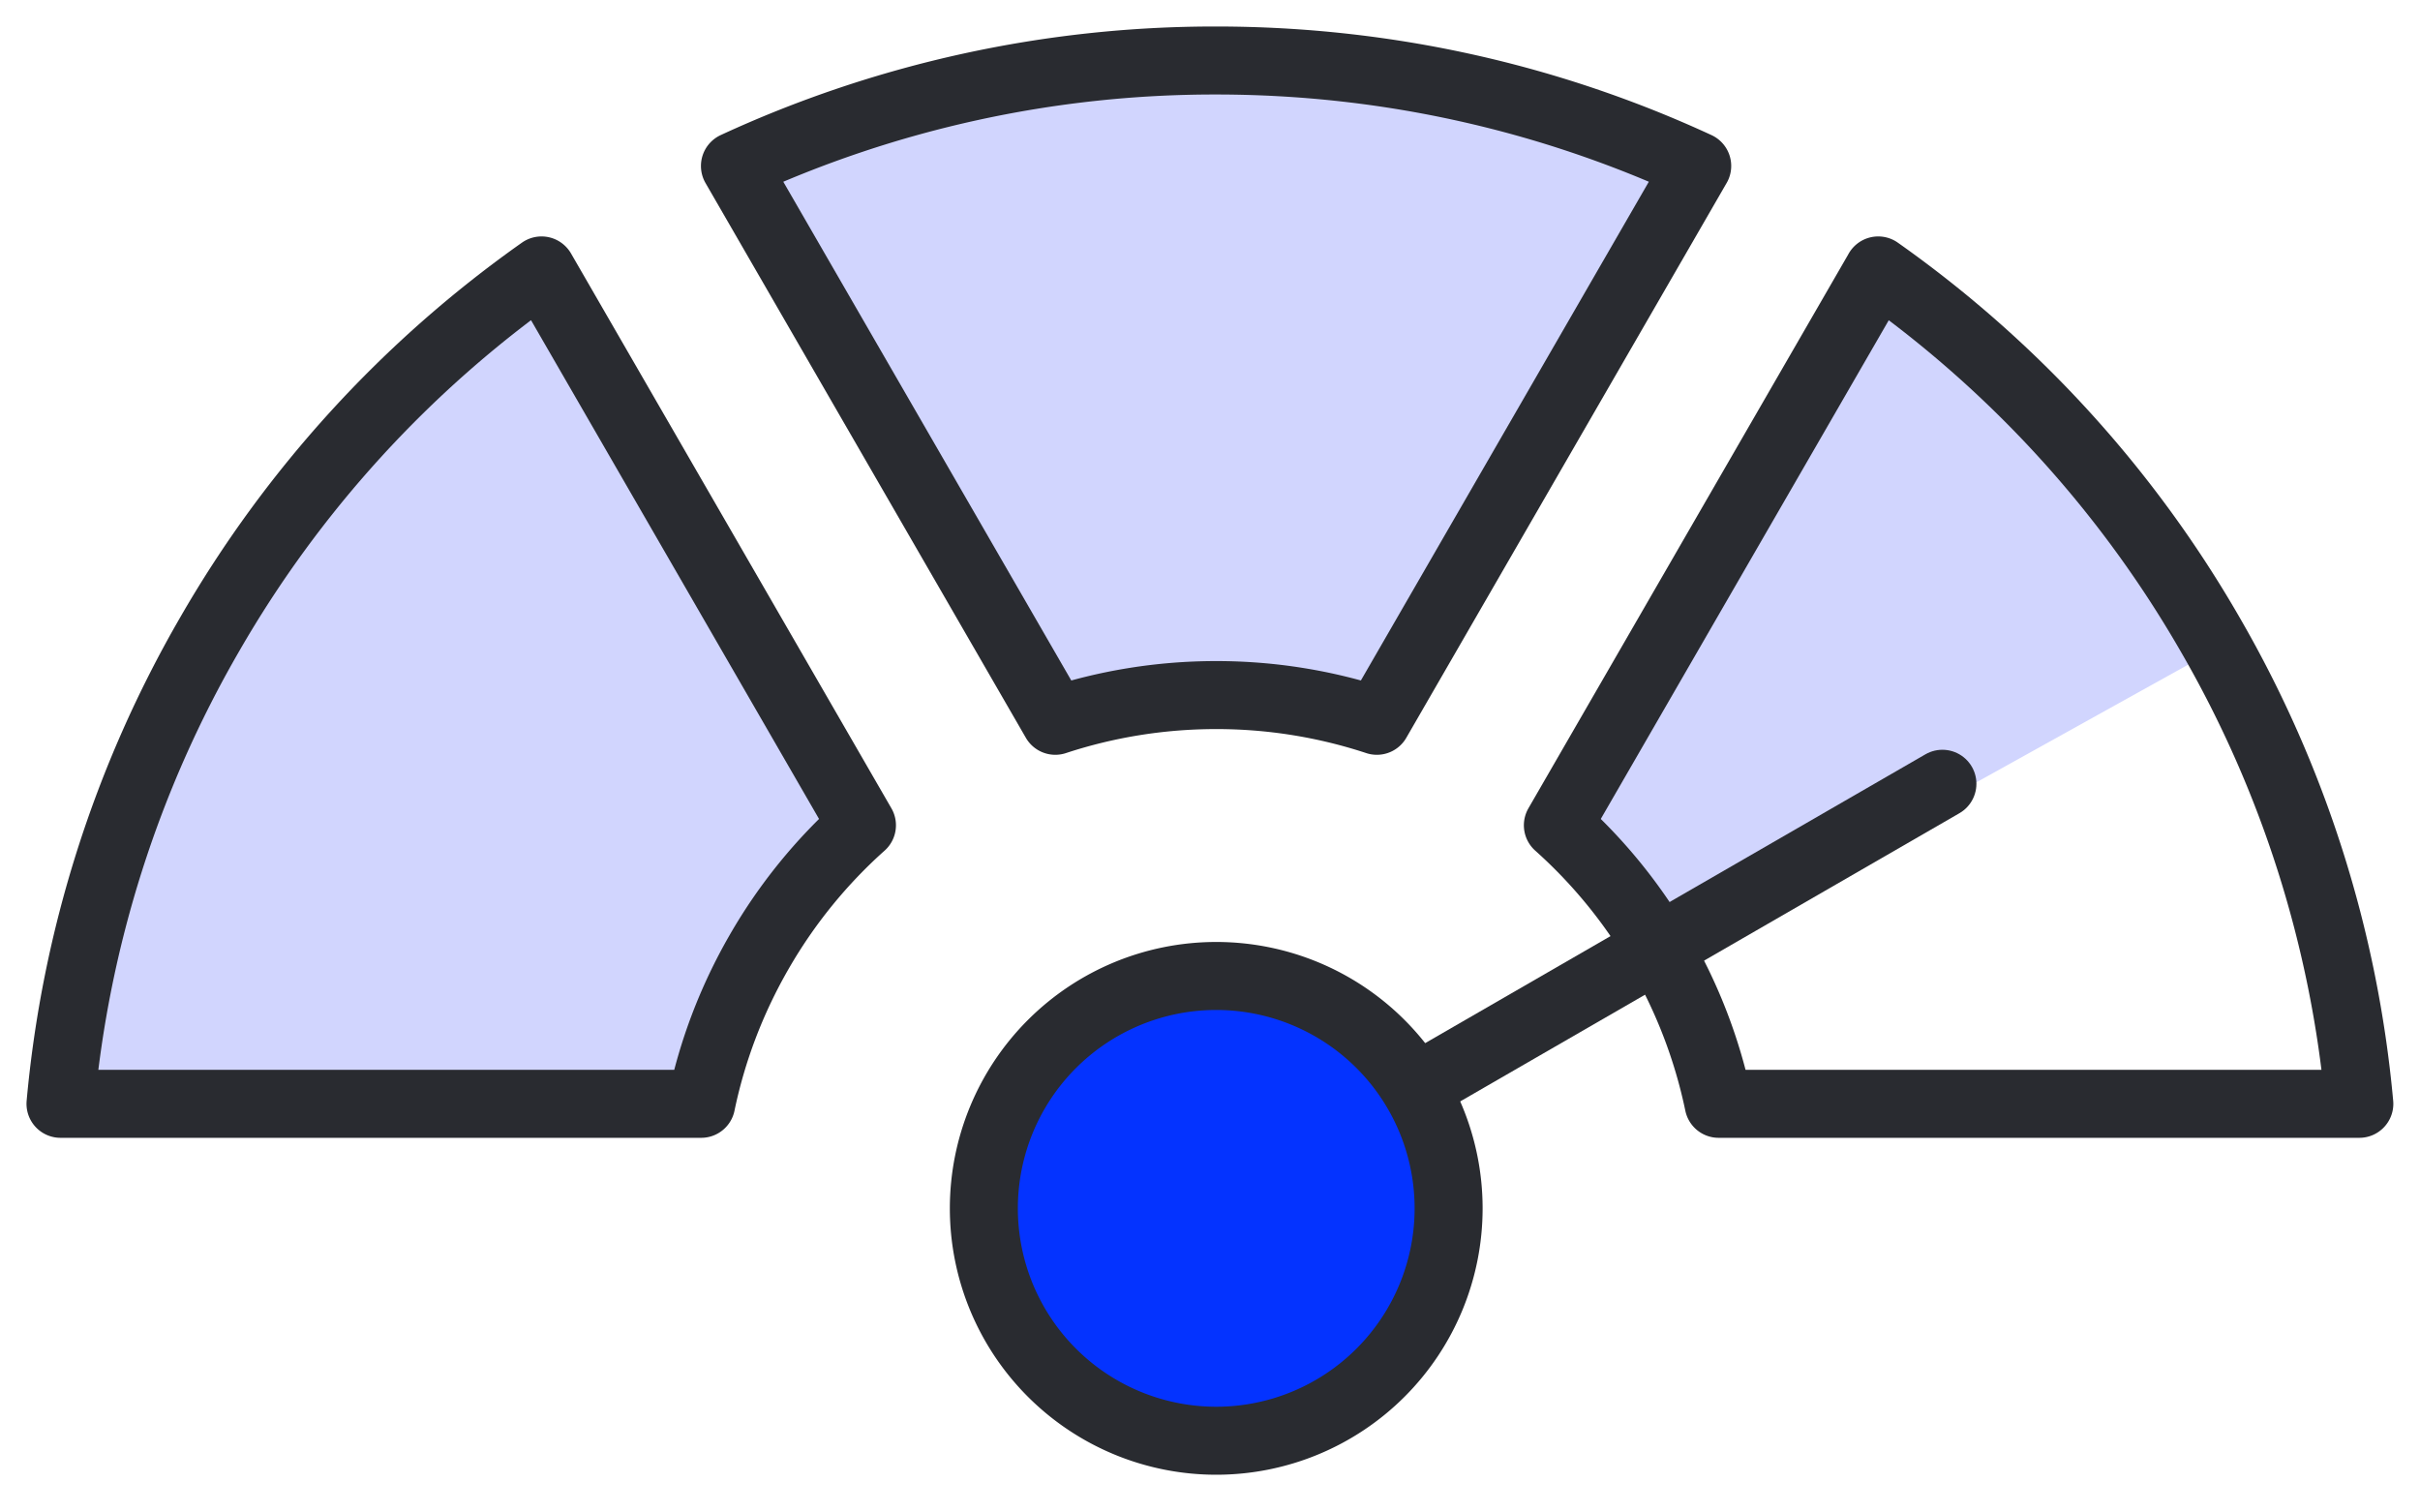 <svg width="40" height="25" viewBox="0 0 40 25" fill="none" xmlns="http://www.w3.org/2000/svg"><path fill-rule="evenodd" clip-rule="evenodd" d="M12.148 2.743A18.898 18.898 0 0 1 20.101 1c2.84 0 5.533.625 7.952 1.743l-5.295 9.171a8.473 8.473 0 0 0-2.657-.425c-.928 0-1.822.15-2.658.425l-5.295-9.17Z" fill="#D1D5FE" stroke="#292B30" stroke-width="1.124" stroke-miterlimit="22.926" stroke-linecap="round" stroke-linejoin="round"/><path d="m36.5 10.802-9 5-1.5-2 5-9 2 1.5 2.5 2.5 1 2Z" fill="#D1D5FE"/><path clip-rule="evenodd" d="M31.045 4.47a18.898 18.898 0 0 1 5.486 6.016 18.901 18.901 0 0 1 2.466 7.759h-10.59a8.474 8.474 0 0 0-.96-2.514 8.467 8.467 0 0 0-1.697-2.09l5.295-9.17Z" stroke="#292B30" stroke-width="1.124" stroke-miterlimit="22.926" stroke-linecap="round" stroke-linejoin="round"/><path fill-rule="evenodd" clip-rule="evenodd" d="M8.951 4.47a18.898 18.898 0 0 0-5.486 6.016A18.9 18.9 0 0 0 1 18.245h10.59c.179-.862.496-1.71.96-2.514a8.467 8.467 0 0 1 1.697-2.09l-5.295-9.17Z" fill="#D1D5FE" stroke="#292B30" stroke-width="1.124" stroke-miterlimit="22.926" stroke-linecap="round" stroke-linejoin="round"/><path d="M20.103 23.814a3.84 3.84 0 1 0 0-7.682 3.84 3.84 0 0 0 0 7.682Z" fill="#0433FF" stroke="#292B30" stroke-width="1.124" stroke-miterlimit="22.926" stroke-linecap="round" stroke-linejoin="round"/><path d="m23.473 17.939 8.633-4.984" stroke="#292B30" stroke-width="1.124" stroke-miterlimit="22.926" stroke-linecap="round" stroke-linejoin="round"/></svg>